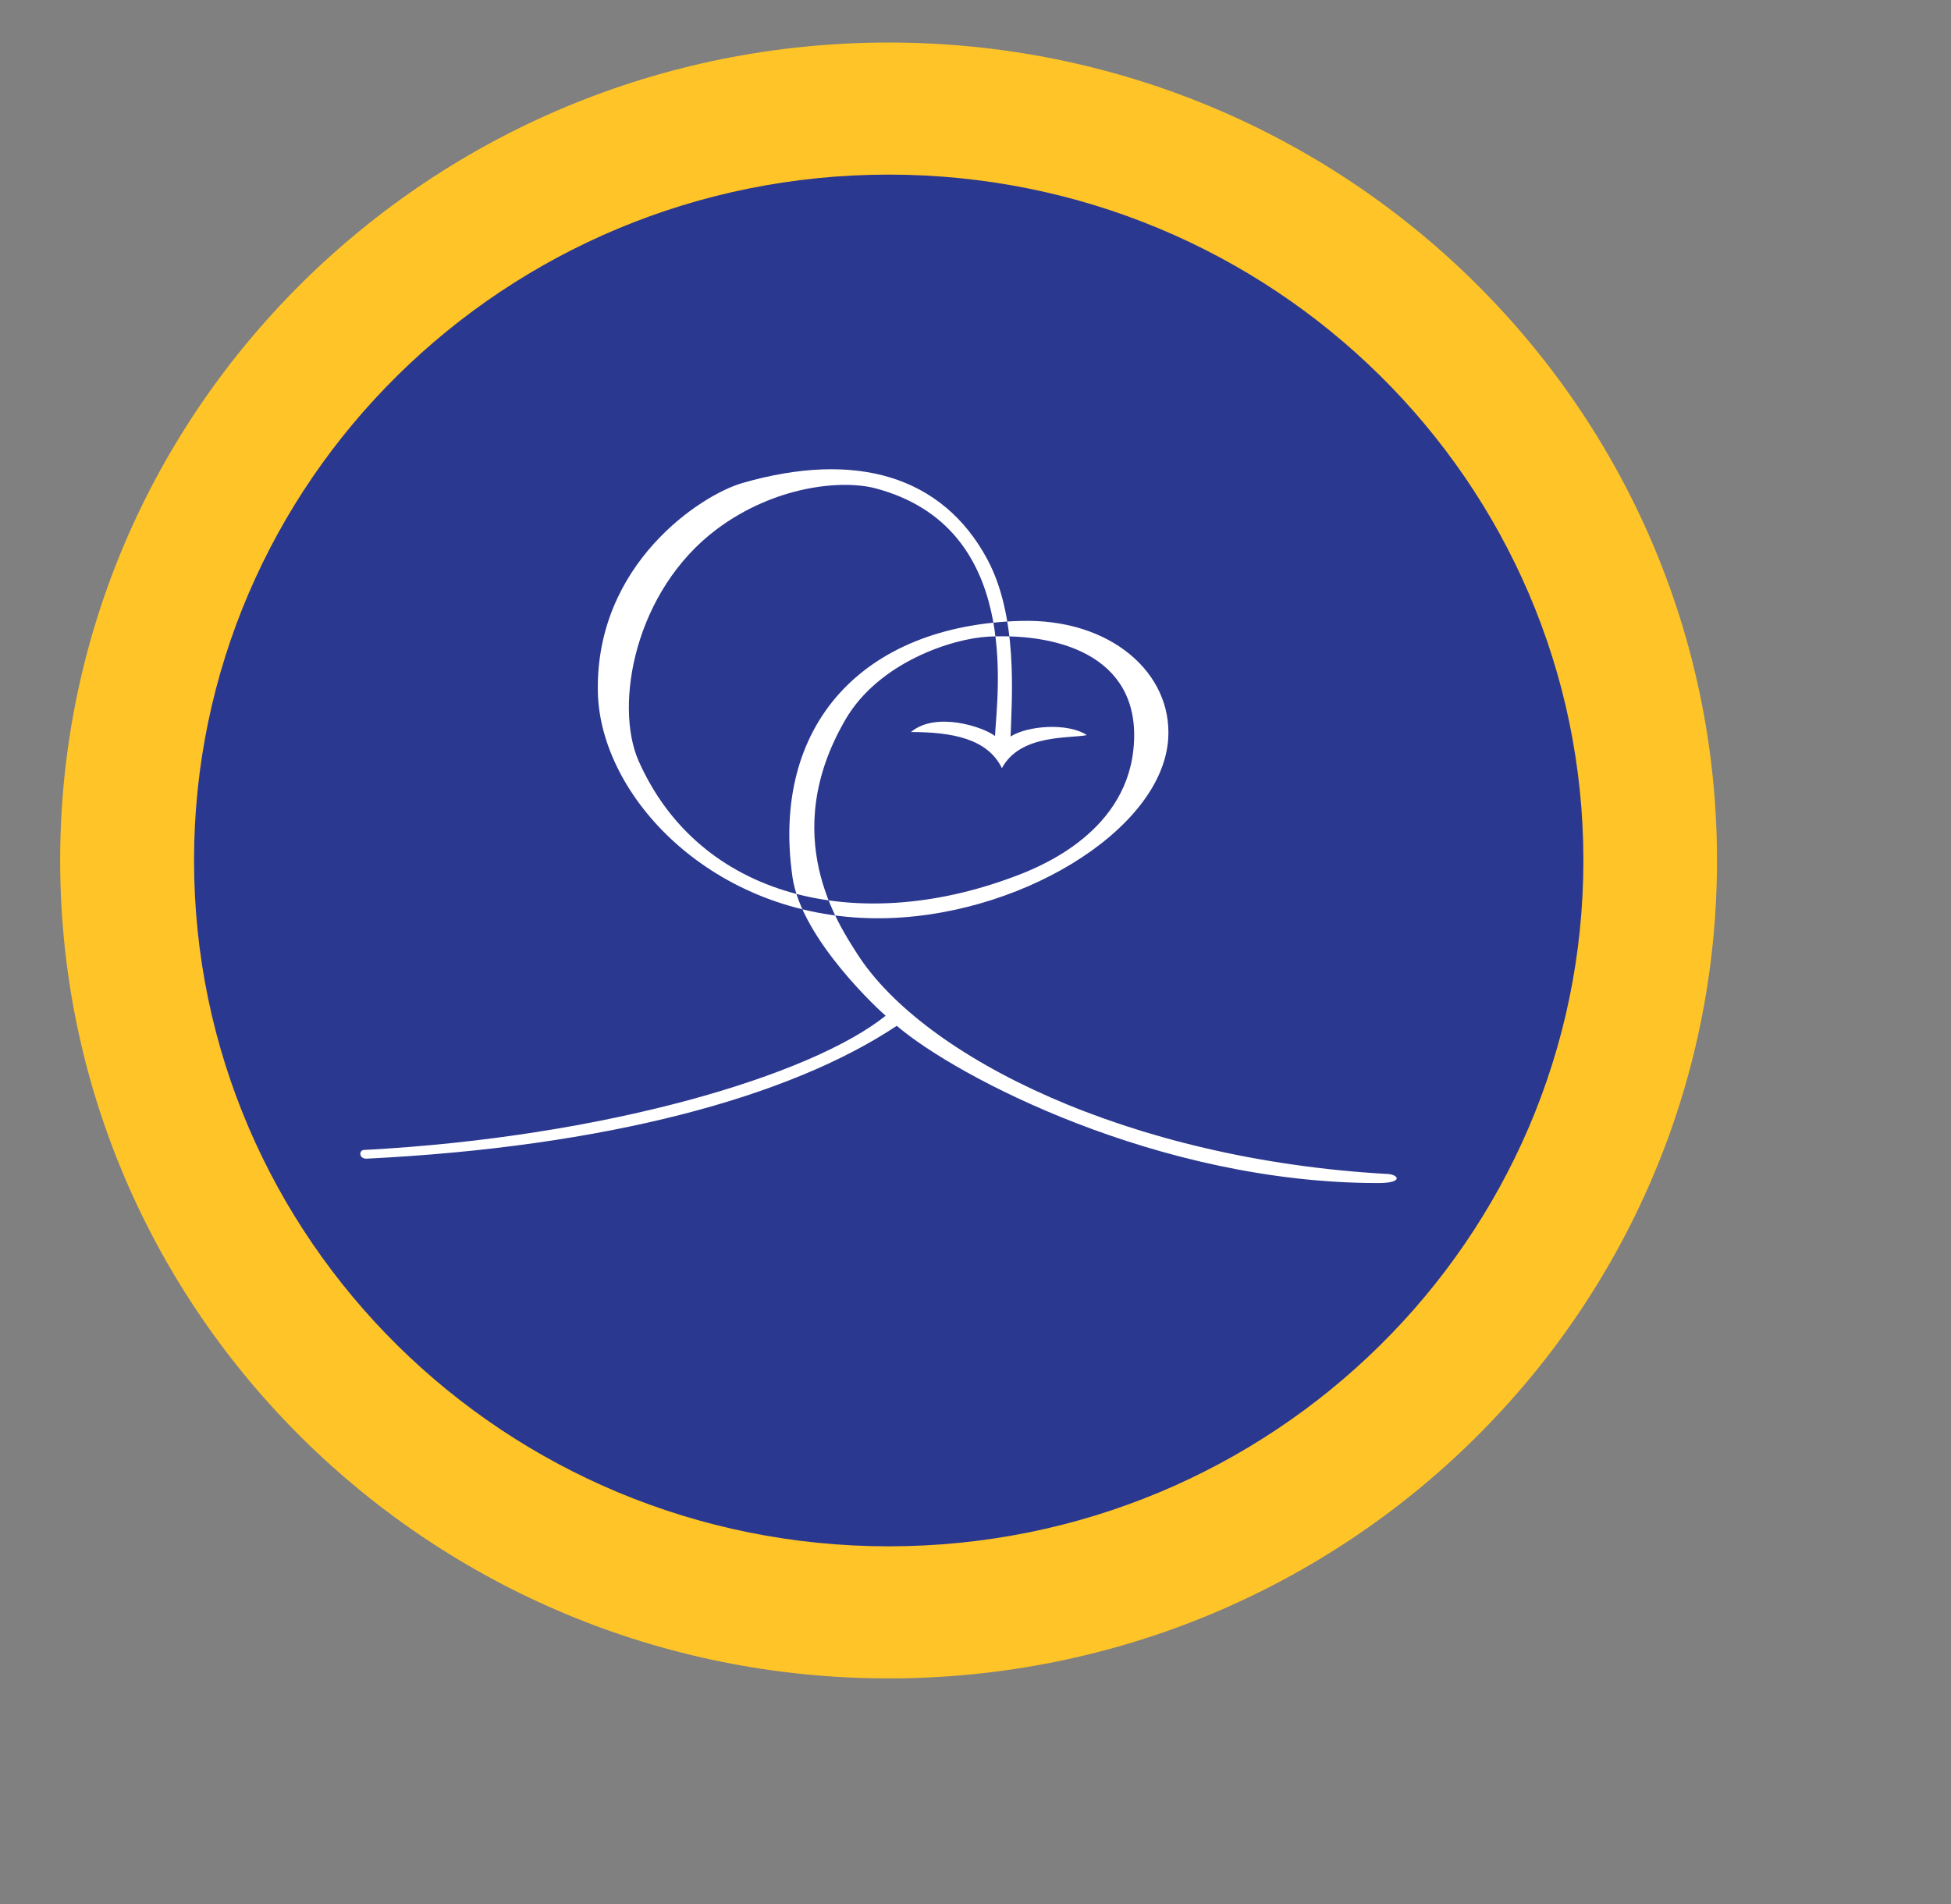 <?xml version="1.0" encoding="UTF-8"?>
<svg width="84px" height="82px" viewBox="0 0 84 82" version="1.1" xmlns="http://www.w3.org/2000/svg" xmlns:xlink="http://www.w3.org/1999/xlink">
    <rect x="0" y="0" width="84" height="82" fill="#808080" stroke="none"/>
    <!-- Generator: Sketch 39.1 (31720) - http://www.bohemiancoding.com/sketch -->
    <title>icons/joy-logo</title>
    <desc>Created with Sketch.</desc>
    <defs></defs>
    <g id="Symbols" stroke="none" stroke-width="1" fill="none" fill-rule="evenodd">
        <g id="Header">
            <g id="Header-content">
                <g>
                    <g id="ananda-logo-and-tagline-+-ananda-logo-and-tagline">
                        <g id="Joy-symbol" transform="scale(5.5)">
                            <g id="Logo">
                                <path d="M13.441,6.736 C13.441,10.273 10.538,13.14 6.956,13.14 C3.374,13.14 0.471,10.273 0.471,6.736 C0.471,3.199 3.374,0.333 6.956,0.333 C10.538,0.333 13.441,3.199 13.441,6.736" id="Fill-19" fill="#FFC427"></path>
                                <path d="M12.395,6.736 C12.395,9.702 9.96,12.106 6.957,12.106 C3.953,12.106 1.519,9.702 1.519,6.736 C1.519,3.771 3.953,1.367 6.957,1.367 C9.96,1.367 12.395,3.771 12.395,6.736" id="Fill-21" fill="#2B388F"></path>
                                <path d="M7.843,6.014 C7.731,5.782 7.451,5.731 7.131,5.731 C7.325,5.568 7.694,5.689 7.789,5.762 C7.807,5.418 7.996,4.129 6.857,3.824 C6.592,3.753 6.066,3.803 5.611,4.143 C4.969,4.624 4.806,5.518 4.999,5.957 C5.477,7.035 6.713,7.317 7.922,6.869 C8.097,6.805 8.799,6.545 8.872,5.872 C8.949,5.165 8.333,4.955 7.74,4.984 C7.455,4.998 6.878,5.186 6.618,5.634 C6.089,6.543 6.564,7.238 6.714,7.473 C7.231,8.275 8.832,9.078 10.864,9.191 C10.949,9.196 10.989,9.262 10.788,9.262 C9.066,9.262 7.485,8.429 7.02,8.031 C6.182,8.589 4.748,8.978 2.871,9.071 C2.807,9.073 2.81,9.005 2.847,9.003 C4.737,8.903 6.348,8.421 6.933,7.952 C6.898,7.924 6.275,7.356 6.204,6.869 C6.033,5.684 6.748,4.893 7.994,4.861 C8.693,4.842 9.178,5.268 9.145,5.783 C9.098,6.507 7.951,7.197 6.854,7.189 C5.582,7.18 4.695,6.238 4.68,5.414 C4.662,4.415 5.486,3.875 5.813,3.781 C6.704,3.525 7.378,3.728 7.728,4.377 C7.969,4.825 7.922,5.449 7.911,5.766 C8.044,5.681 8.358,5.656 8.508,5.755 C8.379,5.783 7.987,5.744 7.843,6.014" id="Fill-23" fill="#FFFFFF"></path>
                            </g>
                        </g>
                    </g>
                </g>
            </g>
        </g>
    </g>
</svg>